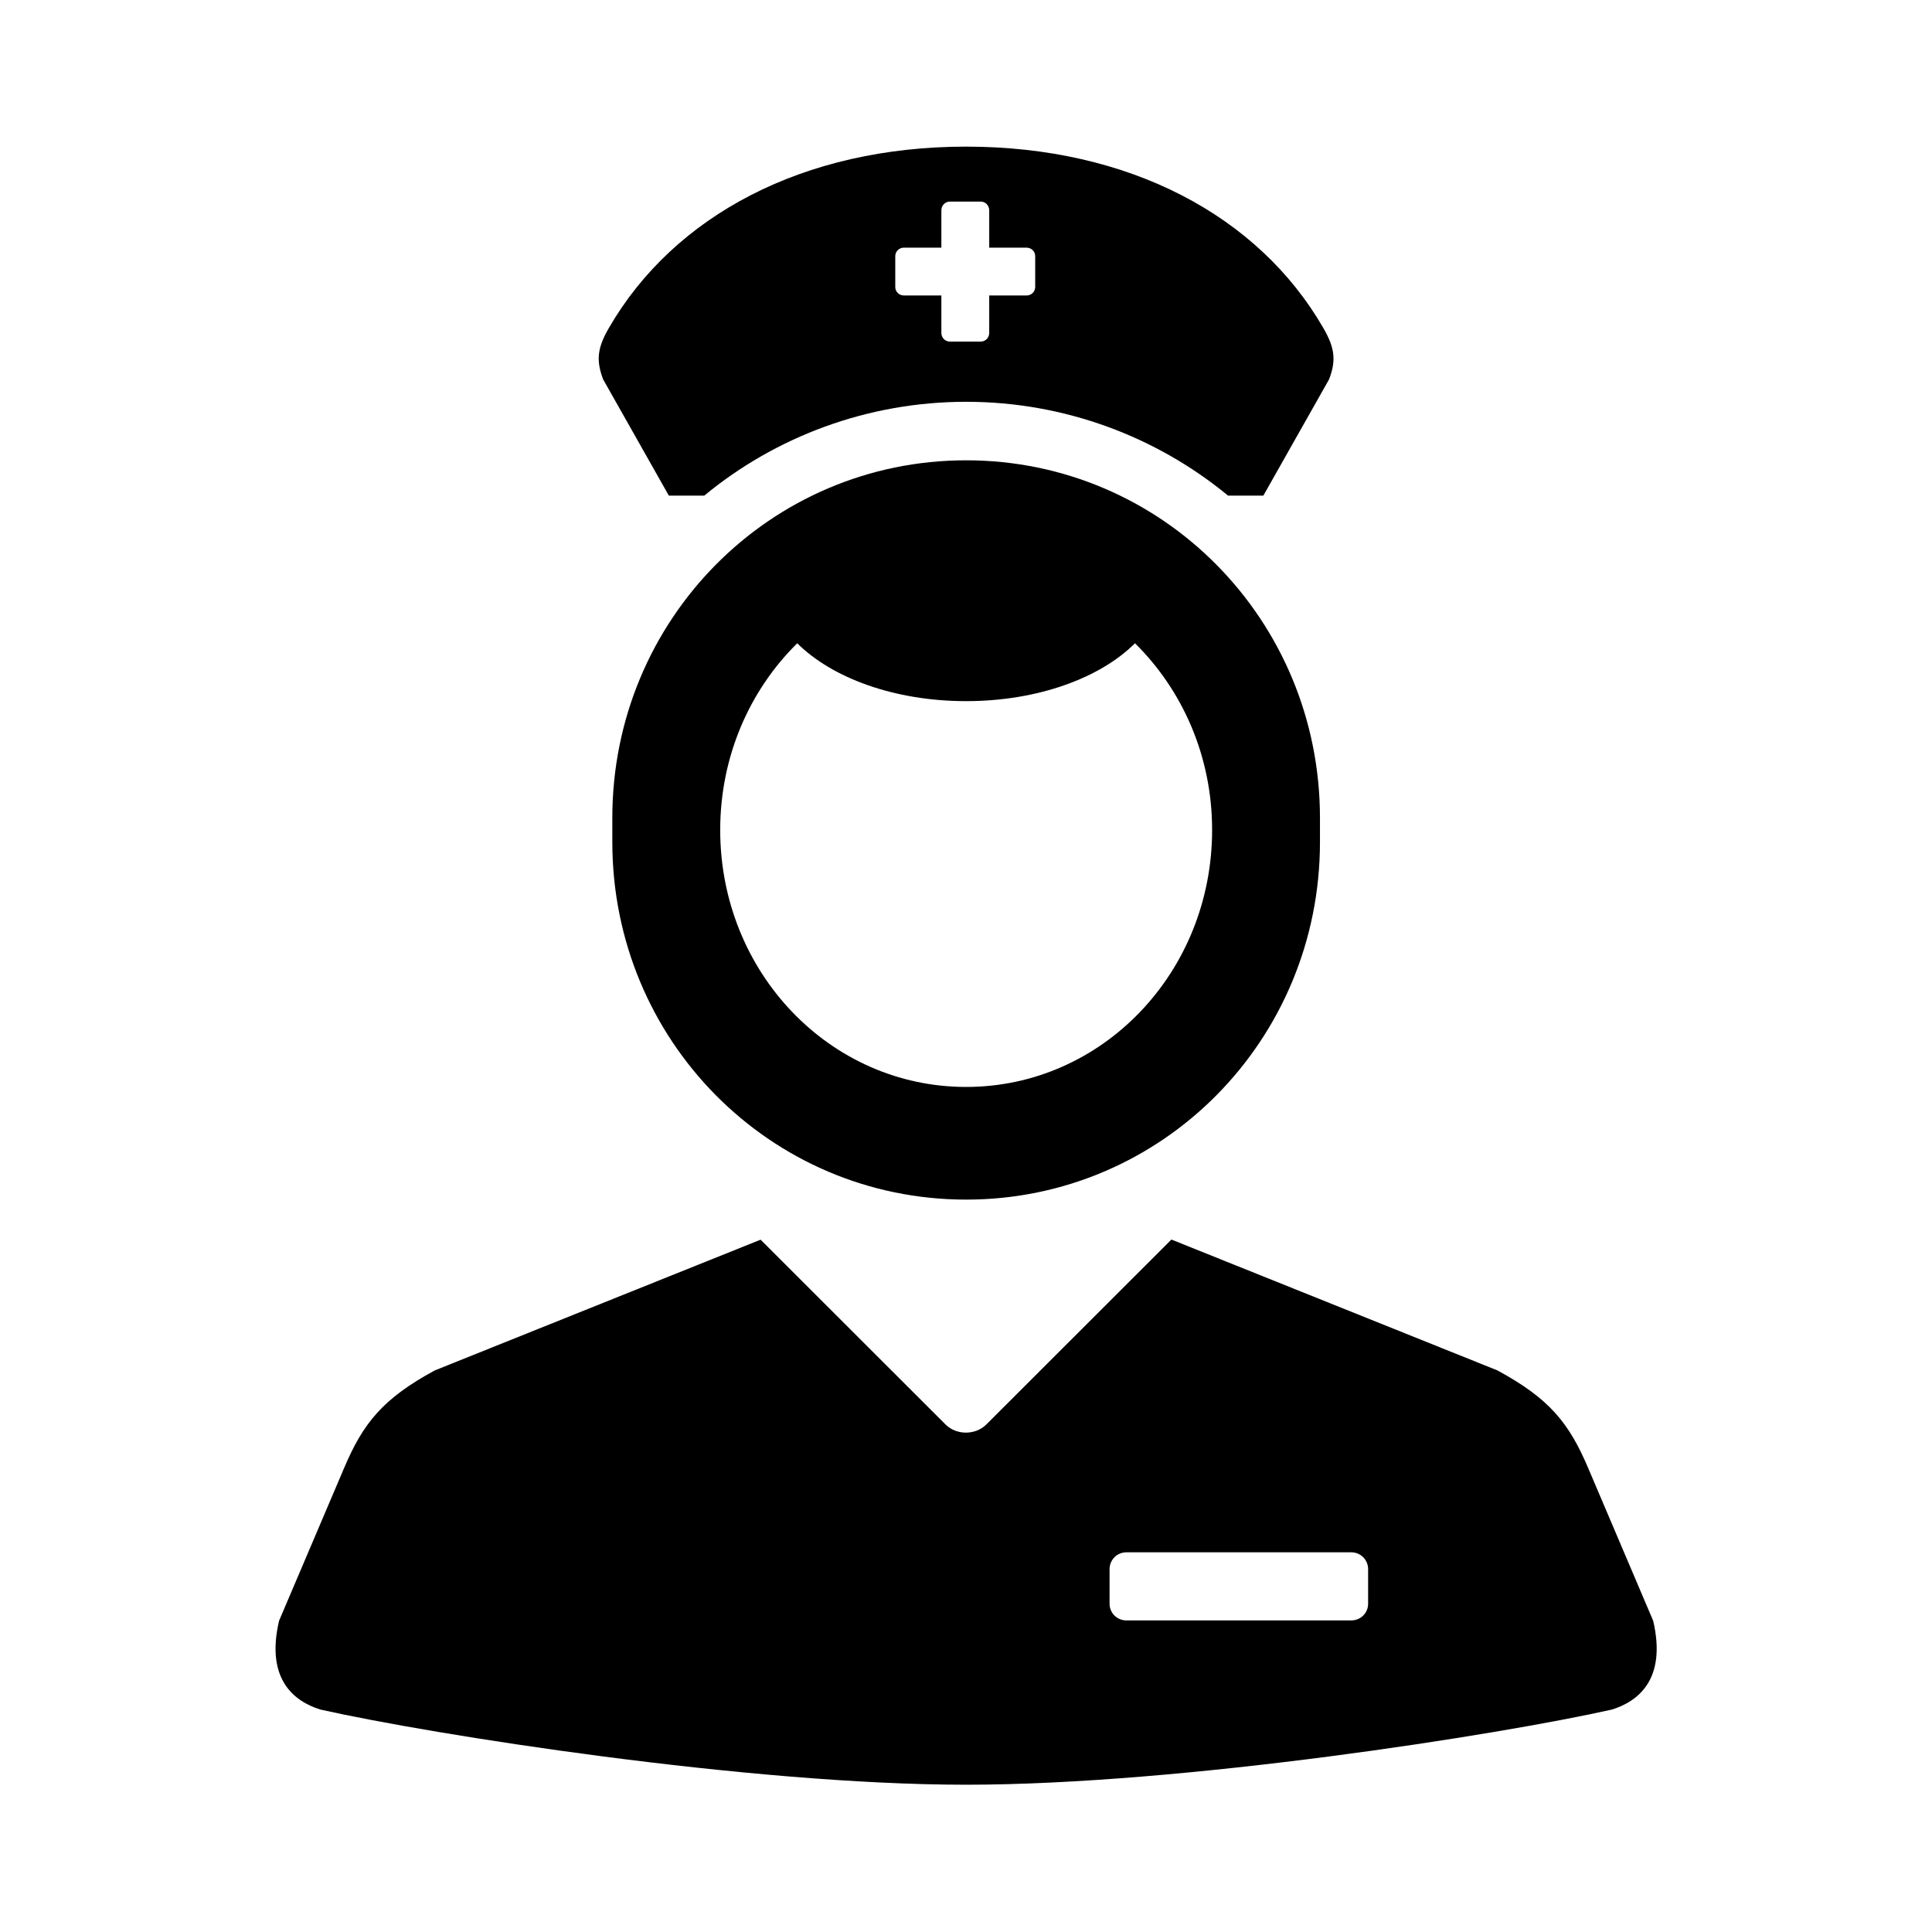 <?xml version="1.0" encoding="UTF-8"?>
<!-- Uploaded to: ICON Repo, www.svgrepo.com, Generator: ICON Repo Mixer Tools -->
<svg fill="#000000" width="800px" height="800px" version="1.1" viewBox="144 144 512 512" xmlns="http://www.w3.org/2000/svg">
 <g>
  <path d="m395.72 197.42h8.184c1.258 0 2.25 1.047 2.25 2.328v9.879h9.879c1.289 0 2.305 0.996 2.305 2.25v8.191c0 1.254-1.02 2.238-2.305 2.238h-9.879v9.918c0 1.277-0.992 2.297-2.25 2.297h-8.184c-1.254 0-2.246-1.023-2.246-2.297v-9.918h-9.914c-1.281 0-2.305-0.984-2.305-2.238v-8.191c0-1.254 1.023-2.25 2.305-2.25h9.914v-9.879c-0.004-1.289 0.992-2.328 2.246-2.328zm4.316-14.562c-43.152 0-77.434 18.262-94.672 48.051-3.008 5.188-3.477 8.535-1.516 13.648l17.402 30.789h9.387c18.805-15.539 43.176-24.867 69.391-24.867 26.203 0 50.582 9.332 69.418 24.867h9.355l17.402-30.789c1.98-5.106 1.496-8.453-1.516-13.648-17.191-29.789-51.512-48.051-94.652-48.051z" fill-rule="evenodd"/>
  <path d="m355.28 314.47c9.207 9.188 25.773 15.34 44.754 15.34 18.984 0 35.562-6.152 44.75-15.34 12.562 12.387 20.438 29.914 20.438 49.473 0 37.723-29.094 68.109-65.188 68.109-36.102 0-65.172-30.387-65.172-68.109 0.004-19.559 7.852-37.086 20.418-49.473zm44.758-48.484c-51.961 0-93.766 42.273-93.766 94.754v6.414c0 52.508 41.812 94.754 93.766 94.754 51.953 0 93.766-42.246 93.766-94.754v-6.414c-0.008-52.477-41.812-94.754-93.766-94.754z" fill-rule="evenodd"/>
  <path d="m442.48 555.38h59.629c2.481 0 4.457 1.988 4.457 4.469v9.156c0 2.453-1.98 4.422-4.457 4.422h-59.629c-2.453 0-4.434-1.977-4.434-4.422v-9.156c0-2.481 1.988-4.469 4.434-4.469zm11.957-82.887-49.016 48.977c-2.91 2.922-7.988 2.922-10.875 0l-48.98-48.941-86.332 34.641c-13.816 7.484-18.984 13.996-23.988 25.746l-17.293 40.613c-3.617 15.512 3.992 21.363 10.961 23.523 29.625 6.648 113.62 19.918 171.12 19.918 57.492 0 141.49-13.262 171.14-19.918 6.941-2.16 14.555-8.012 10.938-23.523l-17.285-40.613c-5.016-11.75-10.172-18.262-24-25.746z"/>
 </g>
</svg>